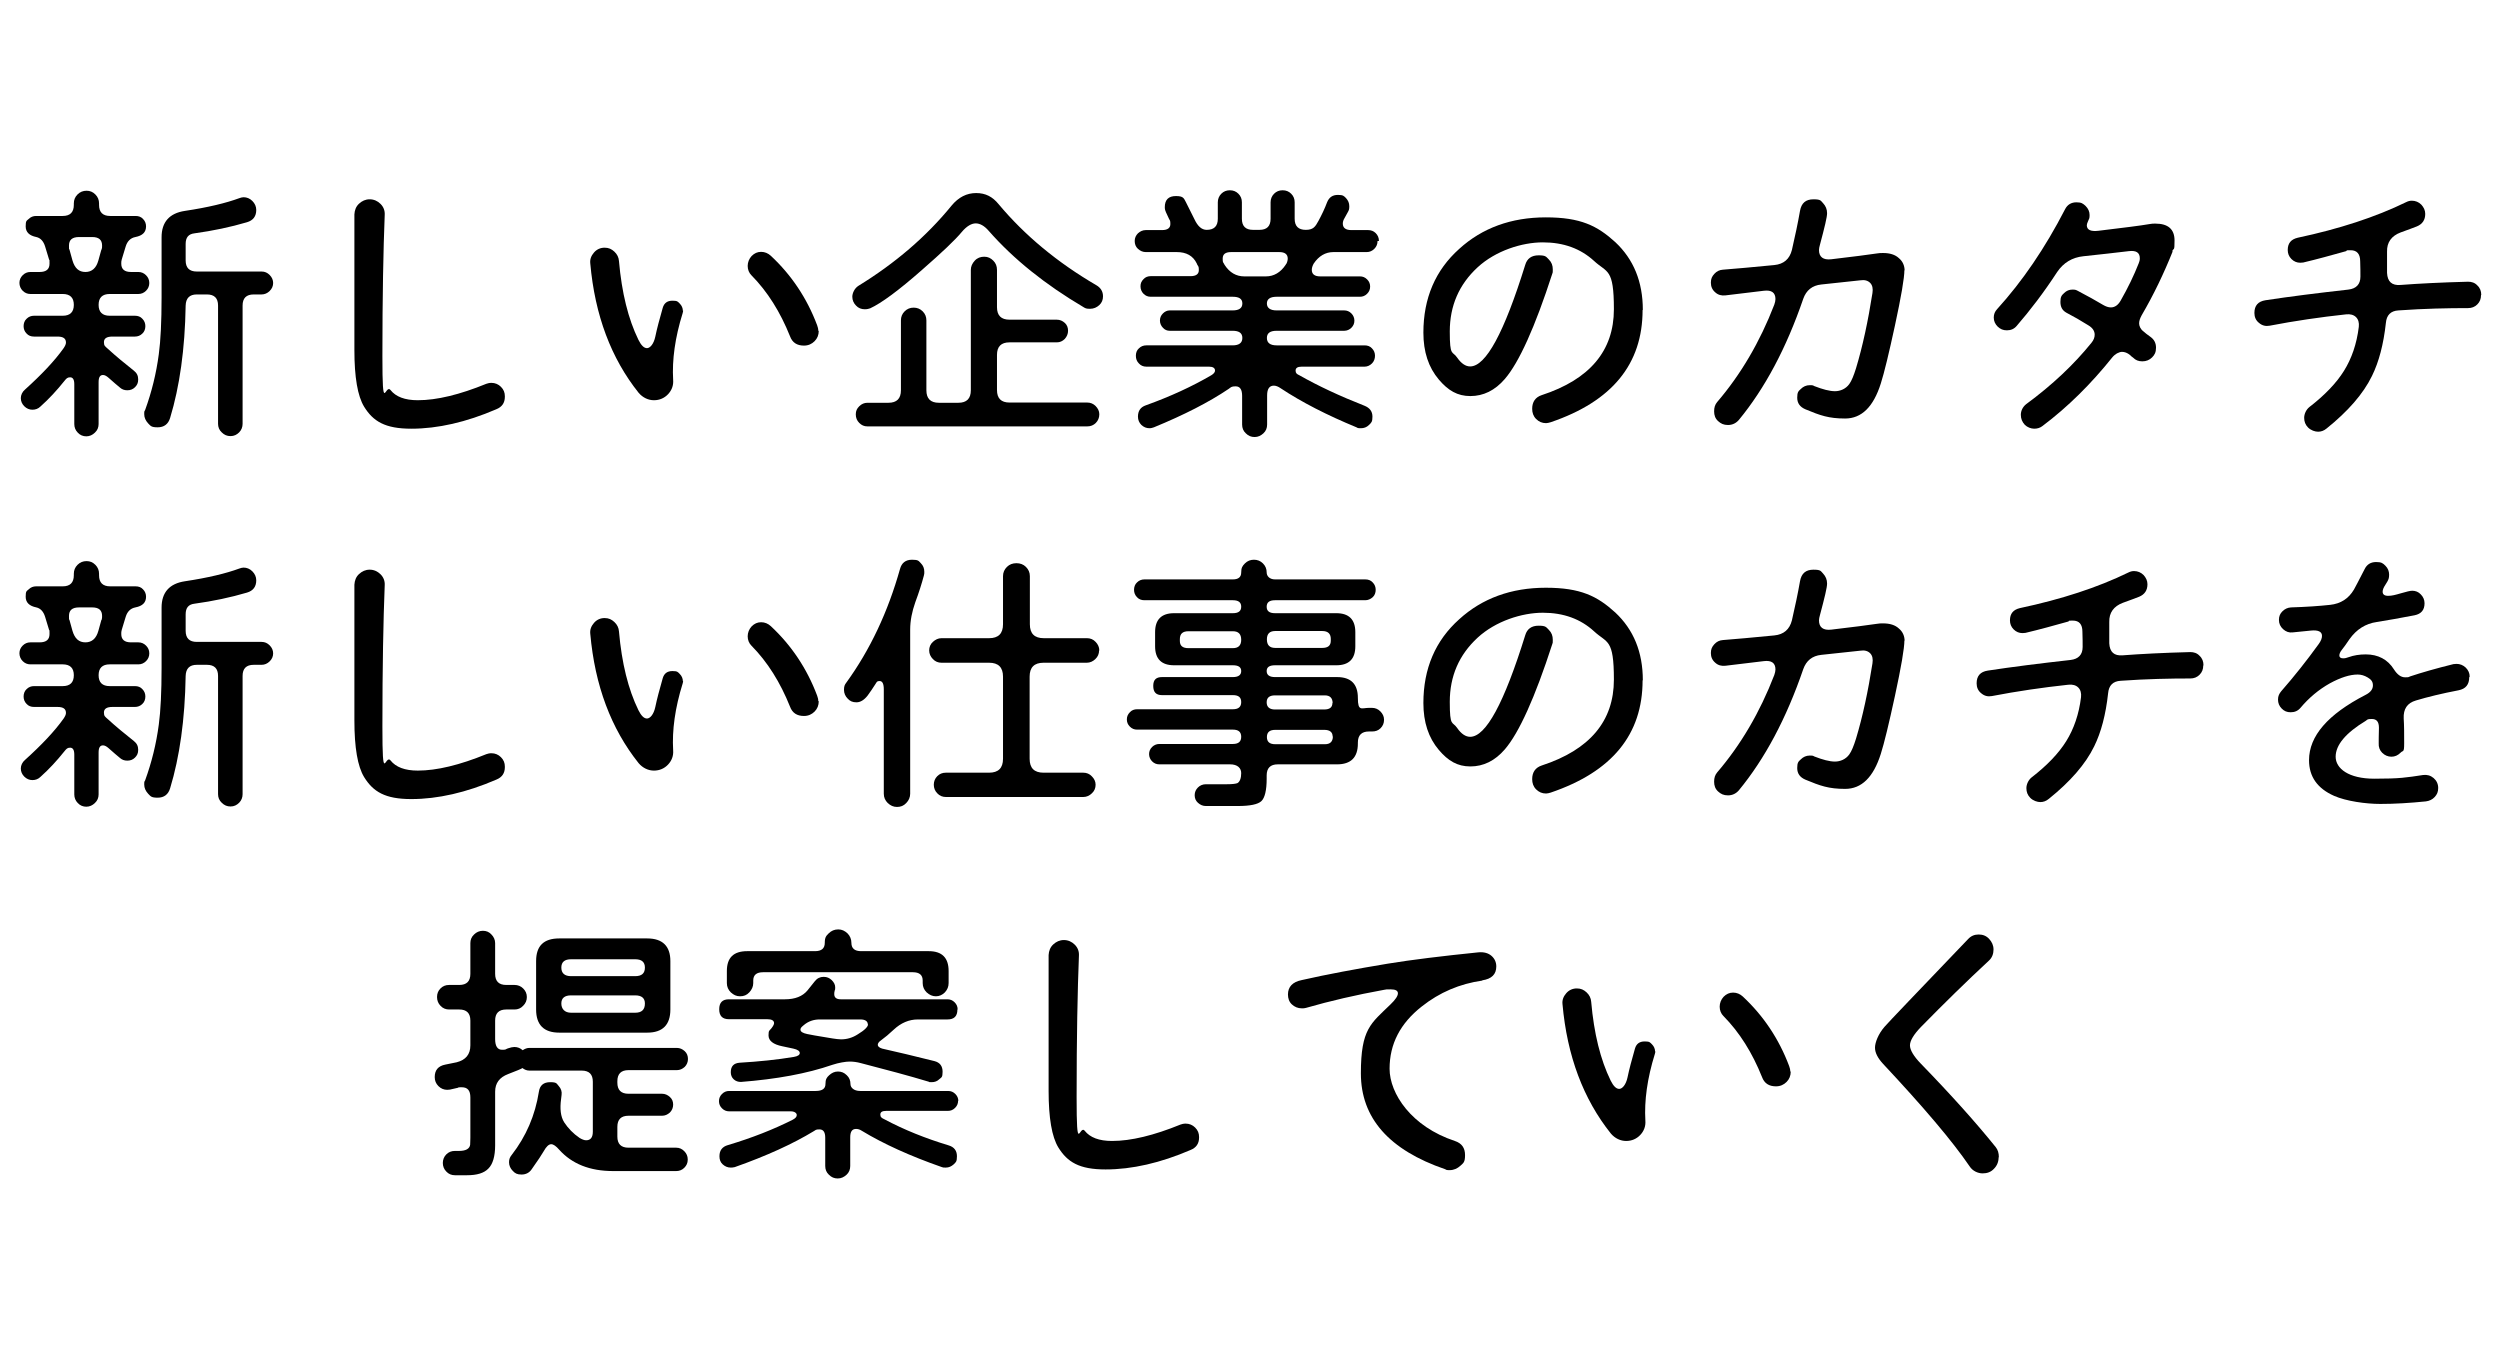 <?xml version="1.0" encoding="UTF-8"?>
<svg id="_レイヤー_1" data-name="レイヤー_1" xmlns="http://www.w3.org/2000/svg" version="1.1" viewBox="0 0 1080 591.4">
  <!-- Generator: Adobe Illustrator 29.5.1, SVG Export Plug-In . SVG Version: 2.1.0 Build 141)  -->
  <path d="M64.5,122.2c0,1.4-.5,2.5-1.4,3.4-.9.9-2,1.4-3.3,1.4h-12.4c-3.2,0-4.8,1.6-4.8,4.7s1.6,4.7,4.8,4.7h10.9c1.3,0,2.4.4,3.2,1.3.9.9,1.3,2,1.3,3.2s-.4,2.4-1.3,3.2c-.9.9-2,1.3-3.2,1.3h-9.7c-2.5,0-3.7.8-3.7,2.4s.5,1.8,1.6,2.8c3.6,3.3,7.4,6.4,11.3,9.5,1.3,1,1.9,2.2,1.9,3.8s-.5,2.5-1.4,3.4c-.9.9-2,1.3-3.3,1.3s-2.3-.4-3.1-1.1c-1.2-1-2.9-2.4-5-4.3-.9-.8-1.7-1.2-2.4-1.2-1.3,0-1.9,1-1.9,3.1v18.1c0,1.4-.5,2.7-1.6,3.7-1,1-2.3,1.6-3.7,1.6s-2.7-.5-3.7-1.6c-1-1-1.5-2.3-1.5-3.7v-17.2c0-2-.6-3-1.8-3s-1.6.5-2.5,1.6c-3.2,4-6.6,7.7-10.3,11-1,1-2.2,1.4-3.5,1.4s-2.5-.5-3.5-1.5c-1-1-1.5-2.2-1.5-3.5s.6-2.7,1.8-3.7c7.2-6.5,12.8-12.4,16.7-17.9.6-.9,1-1.7,1-2.4,0-1.8-1.2-2.6-3.7-2.6h-10.1c-1.3,0-2.4-.4-3.2-1.3-.9-.9-1.3-2-1.3-3.2s.4-2.4,1.3-3.2c.9-.9,2-1.3,3.2-1.3h12.4c3.2,0,4.8-1.6,4.8-4.7s-1.6-4.7-4.8-4.7h-14c-1.3,0-2.4-.5-3.3-1.4-.9-.9-1.4-2.1-1.4-3.4s.5-2.4,1.4-3.3c.9-.9,2-1.4,3.3-1.4h4c2.9,0,4.3-1.2,4.3-3.6s0-1.2-.2-1.8l-1.7-5.6c-.7-2.3-2-3.7-3.8-4.1-3-.6-4.6-2.1-4.6-4.6s.4-2.4,1.3-3.2c.9-.9,2-1.3,3.2-1.3h11.5c3.2,0,4.8-1.6,4.8-4.8v-.6c0-1.5.5-2.8,1.6-3.9s2.4-1.6,3.9-1.6,2.7.5,3.8,1.6,1.6,2.4,1.6,3.9v.6c0,3.2,1.6,4.8,4.8,4.8h11c1.3,0,2.4.4,3.2,1.3.9.9,1.3,2,1.3,3.2,0,2.5-1.5,4-4.6,4.6-2.1.4-3.5,1.8-4.2,4.1l-1.7,5.6c-.2.6-.2,1.2-.2,1.8,0,2.4,1.4,3.6,4.2,3.6h3.2c1.3,0,2.4.5,3.3,1.4.9.9,1.4,2,1.4,3.3ZM43.9,107.8c.2-.6.2-1.1.2-1.7,0-2.5-1.4-3.7-4.3-3.7h-5.6c-3,0-4.4,1.2-4.4,3.7s0,1.1.2,1.7l1.3,4.7c1,3.4,2.8,5,5.6,5s4.7-1.7,5.6-5l1.3-4.7ZM118,122.2c0,1.4-.5,2.5-1.5,3.5-1,1-2.2,1.5-3.5,1.5h-3.4c-3.2,0-4.8,1.6-4.8,4.8v51.1c0,1.4-.5,2.7-1.5,3.7-1,1-2.2,1.6-3.7,1.6s-2.7-.5-3.8-1.6c-1.1-1-1.6-2.3-1.6-3.7v-51.1c0-3.2-1.6-4.8-4.8-4.8h-4.4c-3.1,0-4.7,1.6-4.8,4.8-.3,18.8-2.6,35-6.7,48.5-.8,2.7-2.6,4.1-5.4,4.1s-3-.6-4.1-1.7c-1.1-1.2-1.7-2.5-1.7-4s.1-1.2.4-1.8c2.8-7.7,4.8-15.7,5.9-24.1.8-5.9,1.2-14.1,1.2-24.6v-25.9c0-6.6,3.4-10.4,10.1-11.4,10-1.5,17.8-3.4,23.5-5.5.6-.2,1.2-.4,1.8-.4,1.4,0,2.7.5,3.8,1.6,1.1,1.1,1.7,2.4,1.7,3.9,0,2.7-1.3,4.5-4,5.3-7.1,2.1-14.7,3.7-22.7,4.8-2.6.3-3.8,1.8-3.8,4.6v7.1c0,3.2,1.6,4.8,4.8,4.8h28c1.4,0,2.5.5,3.5,1.5,1,1,1.5,2.2,1.5,3.5Z"/>
  <path d="M218.1,171.4c0,2.6-1.2,4.4-3.7,5.4-13,5.6-25.3,8.4-36.7,8.4s-16.5-3.2-20.4-9.5c-2.8-4.6-4.2-12.7-4.2-24.5v-58.6c.1-1.8.7-3.4,2-4.6s2.8-1.9,4.6-1.9,3.4.7,4.7,2c1.3,1.3,1.9,2.9,1.8,4.7-.6,15-1,35.3-1,61.1s1.2,11.7,3.5,14.6c2.3,2.9,6.2,4.4,11.8,4.4,8.2,0,18.1-2.4,29.6-7.1.6-.2,1.3-.4,2.2-.4,1.6,0,3,.6,4.1,1.7,1.2,1.2,1.7,2.5,1.7,4.1Z"/>
  <path d="M295.1,134c0,.3,0,.8-.2,1.3-3.3,10.6-4.6,20.2-4.1,28.8.2,2.4-.6,4.5-2.2,6.2-1.6,1.7-3.7,2.6-6.1,2.6s-4.8-1.1-6.6-3.2c-11.9-14.9-18.9-33.5-20.9-55.9-.2-1.8.4-3.3,1.6-4.7,1.2-1.4,2.8-2.1,4.6-2.1s3,.6,4.2,1.7c1.2,1.1,1.9,2.5,2,4.1,1.2,13.7,4,25,8.4,34,1.2,2.4,2.4,3.6,3.7,3.6s2.9-1.7,3.6-5c.7-3.4,1.8-7.5,3.2-12.4.6-2.1,2-3.1,4.2-3.1s2.3.4,3.2,1.3c.8.8,1.3,1.9,1.3,3.1ZM353.7,142.9c0,1.8-.6,3.3-1.8,4.5-1.2,1.2-2.7,1.9-4.6,1.9-3,0-5-1.3-6-4-4.2-10.5-9.7-19.3-16.7-26.4-1-1-1.6-2.4-1.6-4s.6-3.1,1.7-4.3c1.2-1.2,2.5-1.8,4.1-1.8s3,.6,4.2,1.7c8.9,8.3,15.6,18.3,20,30,.3.8.5,1.6.5,2.4Z"/>
  <path d="M476.5,128c0,1.5-.5,2.8-1.6,3.8-1.1,1-2.4,1.6-4,1.6s-2-.2-2.8-.7c-16.6-9.8-30.3-20.8-41-33-1.9-2.2-3.8-3.2-5.6-3.2s-3.9,1.2-6,3.7c-2.8,3.4-8.5,8.8-17.2,16.4-10.1,8.9-17.6,14.4-22.4,16.6-.6.2-1.3.4-2.3.4-1.5,0-2.8-.5-3.8-1.6-1-1-1.6-2.3-1.6-3.8s.9-3.6,2.6-4.7c15.8-9.7,29.3-21.2,40.3-34.7,3-3.6,6.5-5.4,10.6-5.4s7.1,1.6,9.7,4.8c11.3,13.5,25.4,25.2,42.2,35,1.9,1.1,2.9,2.7,2.9,4.8ZM474.9,179c0,1.4-.5,2.7-1.5,3.7-1,1-2.2,1.5-3.7,1.5h-95c-1.4,0-2.5-.5-3.5-1.5-1-1-1.5-2.2-1.5-3.7s.5-2.5,1.5-3.5c1-1,2.2-1.5,3.5-1.5h9.1c3.6,0,5.4-1.8,5.4-5.4v-30.2c0-1.5.5-2.8,1.6-3.9,1.1-1.1,2.4-1.6,3.9-1.6s2.8.5,3.9,1.6c1.1,1.1,1.6,2.4,1.6,3.9v30.2c0,3.6,1.8,5.4,5.4,5.4h8.4c3.6,0,5.4-1.8,5.4-5.4v-52c0-1.5.6-2.8,1.7-4s2.5-1.7,4.1-1.7,2.8.6,3.9,1.7c1.1,1.1,1.6,2.4,1.6,4v16.1c0,3.6,1.8,5.4,5.4,5.4h20.4c1.4,0,2.5.5,3.5,1.4,1,.9,1.4,2.1,1.4,3.4s-.5,2.5-1.4,3.5c-1,1-2.1,1.5-3.5,1.5h-20.4c-3.6,0-5.4,1.8-5.4,5.4v15.2c0,3.6,1.8,5.4,5.4,5.4h33.6c1.4,0,2.6.5,3.6,1.5,1,1,1.6,2.2,1.6,3.5Z"/>
  <path d="M595.1,104.1c0,1.4-.5,2.5-1.4,3.4-.9.9-2,1.4-3.3,1.4h-14.4c-3.4,0-6.3,1.7-8.5,5l-.2.4c-.4.8-.6,1.6-.6,2.3,0,1.8,1.2,2.8,3.6,2.8h17.2c1.2,0,2.2.4,3.1,1.3.9.9,1.3,1.9,1.3,3.1s-.4,2.2-1.3,3.1c-.9.9-1.9,1.3-3.1,1.3h-36c-2.8,0-4.2,1-4.2,2.9s1.4,3,4.2,3h29.2c1.2,0,2.2.4,3.1,1.3.8.8,1.3,1.9,1.3,3.1s-.4,2.2-1.3,3.1c-.8.8-1.9,1.3-3.1,1.3h-29.2c-2.8,0-4.2,1-4.2,3.1s1.4,3.2,4.2,3.2h38c1.3,0,2.4.4,3.2,1.3.9.9,1.3,2,1.3,3.2s-.4,2.4-1.3,3.3c-.9.9-2,1.4-3.2,1.4h-27.2c-1.8,0-2.6.6-2.6,1.7s.5,1.5,1.6,2c8.1,4.6,17.5,9,28.2,13.2,2.2.9,3.4,2.4,3.4,4.7s-.5,2.6-1.5,3.6c-1,1-2.2,1.4-3.5,1.4s-1.4-.1-1.9-.4c-12.6-5.2-23.6-10.8-32.8-16.9-1-.7-2-1.1-2.9-1.1-1.9,0-2.9,1.4-2.9,4.2v12.6c0,1.5-.5,2.8-1.6,3.8-1.1,1-2.3,1.6-3.8,1.6s-2.7-.5-3.8-1.6c-1.1-1-1.6-2.3-1.6-3.8v-12.4c0-2.7-.9-4.1-2.8-4.1s-2,.4-3,1.1c-8.6,5.8-19.4,11.3-32.3,16.6-.6.2-1.2.4-1.9.4-1.4,0-2.5-.5-3.5-1.4-1-1-1.5-2.2-1.5-3.6,0-2.5,1.1-4.1,3.4-4.9,10.6-3.8,20.1-8.2,28.3-13,1-.6,1.6-1.3,1.6-2,0-1.1-.9-1.7-2.6-1.7h-27.1c-1.3,0-2.4-.5-3.2-1.4-.9-.9-1.3-2-1.3-3.3s.4-2.4,1.3-3.2c.9-.9,2-1.3,3.2-1.3h37.3c2.8,0,4.2-1.1,4.2-3.2s-1.4-3.1-4.2-3.1h-27.2c-1.1,0-2.1-.4-2.9-1.3-.8-.8-1.3-1.9-1.3-3.1s.4-2.2,1.3-3.1c.8-.8,1.8-1.3,2.9-1.3h27.2c2.8,0,4.2-1,4.2-3s-1.4-2.9-4.2-2.9h-35.4c-1.2,0-2.2-.4-3.1-1.3-.8-.8-1.3-1.9-1.3-3.2s.4-2.2,1.3-3.1c.8-.9,1.9-1.3,3.1-1.3h17.2c2.4,0,3.6-.9,3.6-2.6s-.2-1.5-.7-2.4l-.2-.5c-1.6-3.3-4.5-4.9-8.6-4.9h-13.4c-1.3,0-2.4-.5-3.4-1.4-1-.9-1.4-2.1-1.4-3.4s.5-2.4,1.4-3.3c1-.9,2.1-1.4,3.4-1.4h7c2.4,0,3.6-.9,3.6-2.6s-.2-1.5-.6-2.3l-1.3-2.8c-.3-.6-.5-1.3-.5-2.2,0-3.2,1.6-4.8,4.8-4.8s3.4.9,4.3,2.6c.9,1.8,2.1,4.2,3.7,7.4,1.4,3,3.1,4.6,5.3,4.6,3.2,0,4.8-1.6,4.8-4.8v-7.1c0-1.4.5-2.7,1.5-3.7,1-1,2.2-1.5,3.7-1.5s2.7.5,3.7,1.5c1,1,1.5,2.2,1.5,3.7v7.1c0,3.2,1.6,4.8,4.8,4.8h2.8c3.2,0,4.8-1.6,4.8-4.8v-7.1c0-1.4.5-2.7,1.5-3.7,1-1,2.2-1.5,3.7-1.5s2.7.5,3.7,1.5c1,1,1.5,2.2,1.5,3.7v7.1c0,3.2,1.6,4.8,4.8,4.8s4.1-1.3,5.5-3.9c1.4-2.6,2.7-5.3,3.7-8,.9-2.2,2.4-3.2,4.7-3.2s2.6.5,3.5,1.4c.9,1,1.4,2.1,1.4,3.5s-.2,1.7-.5,2.3l-1.6,2.9c-.5.8-.7,1.6-.7,2.3,0,1.8,1.2,2.8,3.7,2.8h7.2c1.3,0,2.4.4,3.3,1.3.9.9,1.4,2,1.4,3.4ZM555.7,114c.4-.8.6-1.6.6-2.3,0-1.8-1.2-2.8-3.6-2.8h-20.9c-2.4,0-3.6.9-3.6,2.8s.2,1.5.6,2.3l.2.4c2.2,3.4,5.1,5,8.5,5h9.4c3.4,0,6.3-1.7,8.5-5l.2-.4Z"/>
  <path d="M709.6,133.9c0,23.4-13.2,39.5-39.7,48.5-.7.2-1.4.4-2,.4-1.7,0-3.1-.6-4.3-1.8-1.2-1.2-1.7-2.7-1.7-4.4,0-3,1.4-5,4.1-5.9,20.8-6.8,31.2-19.2,31.2-37.1s-2.9-15.6-8.6-20.9c-5.8-5.3-13.1-8-22.1-8s-20.4,3.6-28.2,10.8c-8,7.4-12,16.6-12,27.7s1.1,8.2,3.2,11.3c1.8,2.6,3.7,3.8,5.6,3.8,6.8,0,14.7-14.6,23.8-43.9.8-2.7,2.7-4.1,5.8-4.1s3.2.6,4.4,1.8c1.2,1.2,1.7,2.6,1.7,4.3s0,1-.2,1.8c-7.5,23.2-14.4,38.4-20.5,45.5-4.3,5-9.3,7.4-14.9,7.4s-9.6-2.4-13.6-7.1c-4.5-5.3-6.7-12-6.7-20.3,0-14.9,5.2-27,15.5-36.2,9.9-9,22.4-13.6,37.4-13.6s22.2,3.6,30,10.7c7.9,7.4,11.9,17.1,11.9,29.3Z"/>
  <path d="M822.7,116.6c0,3.5-1.4,11.6-4.1,24.1-2.6,12-4.6,20.3-6.1,25-3.2,10.1-8.3,15.1-15.4,15.1s-10.7-1.3-17.2-4c-2.3-1-3.5-2.6-3.5-5s.5-2.8,1.6-3.8c1-1,2.3-1.6,3.8-1.6s1.4.1,2,.4c3.6,1.4,6.6,2.2,8.9,2.2s4.7-1,6.2-3.1c1-1.4,1.9-3.6,2.9-6.8,2.9-9.6,5.2-20.4,7.1-32.5.3-1.9,0-3.4-1-4.4-1-1-2.4-1.4-4.3-1.1l-16.8,1.8c-3.9.4-6.5,2.5-7.8,6.2-7.3,21.3-16.6,38.7-27.8,52.3-1.2,1.4-2.8,2.2-4.7,2.2s-3.1-.6-4.3-1.7c-1.2-1.1-1.7-2.5-1.7-4.2s.4-2.9,1.3-4c10.2-11.9,18.5-26,24.7-42.1.3-.9.5-1.7.5-2.4,0-2.8-1.7-4-5-3.6l-16.6,2c-1.7.2-3.2-.2-4.4-1.3-1.3-1.1-1.9-2.5-1.9-4.2s.5-2.7,1.5-3.8c1-1.1,2.2-1.7,3.7-1.8,5.4-.4,12.8-1.1,22.2-2,4.1-.4,6.6-2.6,7.6-6.5,1.4-6.1,2.6-11.7,3.5-16.9.6-3.4,2.5-5,5.8-5s3.1.6,4.2,1.7c1.1,1.2,1.7,2.6,1.7,4.3s-1,5.8-3.1,13.7c-.2.8-.4,1.5-.4,2.2,0,3,1.8,4.4,5.3,4,9.6-1.1,16.1-2,19.6-2.5,1-.2,1.9-.2,2.8-.2,2.9,0,5.2.7,6.8,2.2,1.7,1.4,2.5,3.3,2.5,5.5Z"/>
  <path d="M938.6,108.6c-3.8,9.5-8.2,18.7-13.4,27.6-.7,1.3-1.1,2.4-1.1,3.5s.6,2.5,1.8,3.4c.6.6,1.7,1.4,3.2,2.5,1.5,1.1,2.3,2.6,2.3,4.6s-.6,3.1-1.7,4.2c-1.1,1.1-2.5,1.7-4.2,1.7s-2.9-.5-4-1.6c-.5-.3-.9-.7-1.3-1.1-1.2-1-2.4-1.4-3.5-1.4s-2.9.8-4.2,2.4c-9.2,11.5-19.2,21.4-30.1,29.6-1,.8-2.2,1.2-3.6,1.2s-3-.6-4.1-1.7c-1.1-1.2-1.7-2.6-1.7-4.3s.8-3.4,2.3-4.6c11.3-8.3,20.7-17.2,28.2-26.5,1-1.2,1.4-2.4,1.4-3.5,0-1.6-.9-3-2.8-4.1-3.2-2-6.3-3.8-9.4-5.4-1.8-1-2.6-2.5-2.6-4.7s.5-2.8,1.6-3.8c1-1,2.2-1.5,3.6-1.5s1.6.2,2.4.6c4.2,2.2,7.8,4.2,10.8,6,1.2.7,2.3,1.1,3.4,1.1,1.7,0,3.1-1,4.2-2.9,3.2-5.6,5.8-11,7.8-16.1.3-.7.5-1.4.5-2.2,0-2.5-1.6-3.5-4.8-3.1-5.7.7-12.2,1.4-19.6,2.2-4.8.5-8.6,2.8-11.3,6.8-5.8,8.9-11.7,16.6-17.5,23.3-1.1,1.3-2.5,1.9-4.2,1.9s-2.8-.5-4-1.6c-1.1-1.1-1.7-2.4-1.7-3.9s.5-2.6,1.4-3.6c11-12.1,20.8-26.5,29.4-43.2,1-2,2.7-3,4.9-3s2.8.5,4,1.6c1.1,1.1,1.7,2.4,1.7,3.9s-.2,1.6-.6,2.5c-.4.9-.6,1.5-.6,1.9,0,2,1.7,2.8,5,2.4,10.7-1.3,18.1-2.2,22.1-2.9.9-.2,1.7-.2,2.5-.2,5.5,0,8.3,2.4,8.3,7.3s-.3,3-1,4.6Z"/>
  <path d="M1071.8,127.5c0,1.6-.5,2.9-1.6,4s-2.4,1.6-4,1.6c-8.7,0-18.8.2-30.1,1-3.3.2-5.1,2-5.4,5.4-1,9.2-3,16.8-6,22.9-3.8,7.8-10.4,15.3-19.6,22.7-1.2,1-2.4,1.4-3.7,1.4s-3.1-.6-4.3-1.8c-1.2-1.2-1.7-2.6-1.7-4.2s.8-3.5,2.3-4.7c6.6-5.1,11.6-10.3,14.9-15.6,3.3-5.3,5.5-11.6,6.4-19,.2-1.8-.2-3.2-1.2-4.2-1-1-2.5-1.4-4.3-1.2-11.1,1.2-22.1,2.8-33,4.9-1.7.3-3.2,0-4.6-1.2-1.4-1.1-2-2.6-2-4.3,0-3.2,1.6-5,4.8-5.5,10.5-1.6,22.4-3.1,35.8-4.6,3.4-.4,5.2-2.3,5.2-5.6s0-2.5-.1-6.6c0-3.2-1.4-4.8-4.1-4.8s-1.3.1-2,.4c-6.4,1.8-12.6,3.5-18.5,4.9-.3,0-.8.1-1.3.1-1.4,0-2.7-.5-3.8-1.6-1.1-1.1-1.6-2.4-1.6-3.9,0-2.9,1.4-4.6,4.3-5.3,17.9-3.8,33.6-8.9,46.9-15.4.8-.4,1.6-.6,2.4-.6,1.6,0,3,.6,4.1,1.7,1.1,1.2,1.7,2.5,1.7,4,0,2.6-1.2,4.4-3.6,5.4-1.4.6-3.8,1.4-7,2.6-4,1.5-6,4.3-5.9,8.3v9.2c.2,3.8,2.1,5.5,5.8,5.2,7.9-.6,17.6-1.1,29.2-1.4,1.5,0,2.9.4,4,1.6,1.2,1.1,1.7,2.5,1.7,4.1Z"/>
  <path d="M64.5,282.2c0,1.4-.5,2.5-1.4,3.4-.9.9-2,1.4-3.3,1.4h-12.4c-3.2,0-4.8,1.6-4.8,4.7s1.6,4.7,4.8,4.7h10.9c1.3,0,2.4.4,3.2,1.3.9.9,1.3,2,1.3,3.2s-.4,2.4-1.3,3.2c-.9.9-2,1.3-3.2,1.3h-9.7c-2.5,0-3.7.8-3.7,2.4s.5,1.8,1.6,2.8c3.6,3.3,7.4,6.4,11.3,9.5,1.3,1,1.9,2.2,1.9,3.8s-.5,2.5-1.4,3.4c-.9.9-2,1.3-3.3,1.3s-2.3-.4-3.1-1.1c-1.2-1-2.9-2.4-5-4.3-.9-.8-1.7-1.2-2.4-1.2-1.3,0-1.9,1-1.9,3.1v18.1c0,1.4-.5,2.7-1.6,3.7-1,1-2.3,1.6-3.7,1.6s-2.7-.5-3.7-1.6c-1-1-1.5-2.3-1.5-3.7v-17.2c0-2-.6-3-1.8-3s-1.6.5-2.5,1.6c-3.2,4-6.6,7.7-10.3,11-1,1-2.2,1.4-3.5,1.4s-2.5-.5-3.5-1.5c-1-1-1.5-2.2-1.5-3.5s.6-2.7,1.8-3.7c7.2-6.5,12.8-12.4,16.7-17.9.6-.9,1-1.7,1-2.4,0-1.8-1.2-2.6-3.7-2.6h-10.1c-1.3,0-2.4-.4-3.2-1.3-.9-.9-1.3-2-1.3-3.2s.4-2.4,1.3-3.2c.9-.9,2-1.3,3.2-1.3h12.4c3.2,0,4.8-1.6,4.8-4.7s-1.6-4.7-4.8-4.7h-14c-1.3,0-2.4-.5-3.3-1.4-.9-.9-1.4-2.1-1.4-3.4s.5-2.4,1.4-3.3,2-1.4,3.3-1.4h4c2.9,0,4.3-1.2,4.3-3.6s0-1.2-.2-1.8l-1.7-5.6c-.7-2.3-2-3.7-3.8-4.1-3-.6-4.6-2.1-4.6-4.6s.4-2.4,1.3-3.2c.9-.9,2-1.3,3.2-1.3h11.5c3.2,0,4.8-1.6,4.8-4.8v-.6c0-1.5.5-2.8,1.6-3.9s2.4-1.6,3.9-1.6,2.7.5,3.8,1.6,1.6,2.4,1.6,3.9v.6c0,3.2,1.6,4.8,4.8,4.8h11c1.3,0,2.4.4,3.2,1.3.9.9,1.3,2,1.3,3.2,0,2.5-1.5,4-4.6,4.6-2.1.4-3.5,1.8-4.2,4.1l-1.7,5.6c-.2.6-.2,1.2-.2,1.8,0,2.4,1.4,3.6,4.2,3.6h3.2c1.3,0,2.4.5,3.3,1.4.9.9,1.4,2,1.4,3.3ZM43.9,267.8c.2-.6.2-1.1.2-1.7,0-2.5-1.4-3.7-4.3-3.7h-5.6c-3,0-4.4,1.2-4.4,3.7s0,1.1.2,1.7l1.3,4.7c1,3.4,2.8,5,5.6,5s4.7-1.7,5.6-5l1.3-4.7ZM118,282.2c0,1.4-.5,2.5-1.5,3.5s-2.2,1.5-3.5,1.5h-3.4c-3.2,0-4.8,1.6-4.8,4.8v51.1c0,1.4-.5,2.7-1.5,3.7-1,1-2.2,1.6-3.7,1.6s-2.7-.5-3.8-1.6c-1.1-1-1.6-2.3-1.6-3.7v-51.1c0-3.2-1.6-4.8-4.8-4.8h-4.4c-3.1,0-4.7,1.6-4.8,4.8-.3,18.8-2.6,35-6.7,48.5-.8,2.7-2.6,4.1-5.4,4.1s-3-.6-4.1-1.7c-1.1-1.2-1.7-2.5-1.7-4s.1-1.2.4-1.8c2.8-7.7,4.8-15.7,5.9-24.1.8-5.9,1.2-14.1,1.2-24.6v-25.9c0-6.6,3.4-10.4,10.1-11.4,10-1.5,17.8-3.4,23.5-5.5.6-.2,1.2-.4,1.8-.4,1.4,0,2.7.5,3.8,1.6,1.1,1.1,1.7,2.4,1.7,3.9,0,2.7-1.3,4.5-4,5.3-7.1,2.1-14.7,3.7-22.7,4.8-2.6.3-3.8,1.8-3.8,4.6v7.1c0,3.2,1.6,4.8,4.8,4.8h28c1.4,0,2.5.5,3.5,1.5,1,1,1.5,2.2,1.5,3.5Z"/>
  <path d="M218.1,331.4c0,2.6-1.2,4.4-3.7,5.4-13,5.6-25.3,8.4-36.7,8.4s-16.5-3.2-20.4-9.5c-2.8-4.6-4.2-12.7-4.2-24.5v-58.6c.1-1.8.7-3.4,2-4.6s2.8-1.9,4.6-1.9,3.4.7,4.7,2c1.3,1.3,1.9,2.9,1.8,4.7-.6,15-1,35.3-1,61.1s1.2,11.7,3.5,14.6c2.3,2.9,6.2,4.4,11.8,4.4,8.2,0,18.1-2.4,29.6-7.1.6-.2,1.3-.4,2.2-.4,1.6,0,3,.6,4.1,1.7,1.2,1.2,1.7,2.5,1.7,4.1Z"/>
  <path d="M295.1,294c0,.3,0,.8-.2,1.3-3.3,10.6-4.6,20.2-4.1,28.8.2,2.4-.6,4.5-2.2,6.2-1.6,1.7-3.7,2.6-6.1,2.6s-4.8-1.1-6.6-3.2c-11.9-14.9-18.9-33.5-20.9-55.9-.2-1.8.4-3.3,1.6-4.7,1.2-1.4,2.8-2.1,4.6-2.1s3,.6,4.2,1.7c1.2,1.1,1.9,2.5,2,4.1,1.2,13.7,4,25,8.4,34,1.2,2.4,2.4,3.6,3.7,3.6s2.9-1.7,3.6-5c.7-3.4,1.8-7.5,3.2-12.4.6-2.1,2-3.1,4.2-3.1s2.3.4,3.2,1.3c.8.8,1.3,1.9,1.3,3.1ZM353.7,302.9c0,1.8-.6,3.3-1.8,4.5-1.2,1.2-2.7,1.9-4.6,1.9-3,0-5-1.3-6-4-4.2-10.5-9.7-19.3-16.7-26.4-1-1-1.6-2.4-1.6-4s.6-3.1,1.7-4.3c1.2-1.2,2.5-1.8,4.1-1.8s3,.6,4.2,1.7c8.9,8.3,15.6,18.3,20,30,.3.8.5,1.6.5,2.4Z"/>
  <path d="M399.3,247.1c0,.5,0,1-.2,1.6-.9,3.4-2.1,7.2-3.7,11.5-1.4,4-2.2,7.9-2.2,11.8v70.9c0,1.5-.6,2.9-1.7,4-1.1,1.2-2.4,1.7-4,1.7s-2.8-.6-4-1.7c-1.1-1.1-1.7-2.4-1.7-4v-45.1c0-2.4-.6-3.6-1.8-3.6s-1.2.4-1.8,1.3c-1.1,1.7-2.2,3.4-3.4,5-1.5,1.9-3.1,2.9-4.8,2.9s-2.8-.5-3.8-1.6c-1-1-1.6-2.3-1.6-3.8s.3-2.2,1-3.1c10.3-14.2,18-30.6,23.2-49.1.7-2.6,2.4-4,5.2-4s2.8.5,3.8,1.5c1,1,1.5,2.2,1.5,3.7ZM474.8,281c0,1.4-.5,2.7-1.6,3.7-1,1-2.3,1.6-3.7,1.6h-18.7c-4,0-6,2-6,6v35.5c0,4,2,6,6,6h17.2c1.4,0,2.7.5,3.7,1.6,1,1,1.6,2.2,1.6,3.6s-.5,2.7-1.6,3.7c-1,1-2.3,1.6-3.7,1.6h-59.4c-1.4,0-2.7-.5-3.7-1.6-1-1-1.5-2.3-1.5-3.7s.5-2.7,1.5-3.7,2.2-1.5,3.7-1.5h18.7c4,0,6-2,6-6v-35.5c0-4-2-6-6-6h-20.6c-1.4,0-2.7-.5-3.7-1.6-1-1-1.6-2.3-1.6-3.7s.5-2.7,1.6-3.7,2.3-1.6,3.7-1.6h20.6c4,0,6-2,6-6v-20.8c0-1.6.6-2.9,1.7-4,1.1-1.1,2.5-1.6,4.1-1.6s3,.5,4.1,1.6c1.1,1.1,1.7,2.4,1.7,4v20.8c0,4,2,6,6,6h18.7c1.4,0,2.7.5,3.7,1.6,1,1,1.6,2.3,1.6,3.7Z"/>
  <path d="M597.9,311c0,1.4-.5,2.6-1.5,3.6-1,1-2.2,1.4-3.7,1.4h-1.3c-3.2,0-4.8,1.6-4.8,4.8v.4c0,6-3,9-9,9h-25.6c-3.2,0-4.8,1.6-4.8,4.8v1.4c0,5-.8,8.3-2.3,9.7-1.5,1.4-4.9,2.1-10.2,2.1h-13.8c-1.3,0-2.4-.5-3.4-1.4-1-.9-1.4-2-1.4-3.3s.5-2.4,1.4-3.3,2.1-1.4,3.4-1.4h9c2.5,0,4-.2,4.7-.5,1-.6,1.6-2.1,1.6-4.3s-1.6-3.8-4.8-3.8h-30.6c-1.2,0-2.2-.4-3.1-1.3-.8-.8-1.3-1.9-1.3-3.1s.4-2.2,1.3-3.1c.8-.8,1.9-1.3,3.1-1.3h31.8c2.4,0,3.6-1,3.6-3.1s-1.2-3.1-3.6-3.1h-41.4c-1.2,0-2.2-.4-3.1-1.3s-1.3-1.9-1.3-3.1.4-2.2,1.3-3.1c.8-.9,1.9-1.3,3.1-1.3h41.4c2.4,0,3.6-1,3.6-3.1s-1.2-3-3.6-3h-30.6c-2.6,0-3.8-1.3-3.8-4s1.3-3.8,3.8-3.8h30.6c2.4,0,3.6-.9,3.6-2.6s-1.2-2.5-3.6-2.5h-25.4c-5.4,0-8.2-2.7-8.2-8.2v-6.1c0-5.4,2.7-8.2,8.2-8.2h25.4c2.4,0,3.6-.9,3.6-2.8s-1.2-2.8-3.6-2.8h-38.2c-1.3,0-2.4-.4-3.2-1.3-.9-.9-1.3-2-1.3-3.2s.4-2.4,1.3-3.2c.9-.9,2-1.3,3.2-1.3h38.2c2.4,0,3.6-1,3.6-3s.5-2.8,1.6-3.9c1.1-1.1,2.4-1.6,3.9-1.6s2.8.5,3.9,1.6,1.6,2.4,1.6,3.9,1.2,3,3.6,3h39c1.3,0,2.4.4,3.2,1.3.9.9,1.3,2,1.3,3.2s-.4,2.4-1.3,3.2-2,1.3-3.2,1.3h-39c-2.4,0-3.6.9-3.6,2.8s1.2,2.8,3.6,2.8h26.5c5.4,0,8.2,2.7,8.2,8.2v6.1c0,5.4-2.7,8.2-8.2,8.2h-26.5c-2.4,0-3.6.8-3.6,2.5s1.2,2.6,3.6,2.6h26.8c6,0,9,3,9,9s1.6,4.3,4.8,4.3h1.3c1.4,0,2.6.5,3.6,1.5,1,1,1.6,2.2,1.6,3.5ZM536.2,276.4h0c0-2.5-1.2-3.7-3.6-3.7h-19.2c-2.5,0-3.7,1.1-3.7,3.4v.8c0,2.1,1.2,3.1,3.7,3.1h19.2c2.4,0,3.6-1.2,3.6-3.6ZM574.9,276.8v-.8c0-2.2-1.2-3.4-3.7-3.4h-20.3c-2.4,0-3.6,1.2-3.6,3.6h0c0,2.5,1.2,3.7,3.6,3.7h20.3c2.5,0,3.7-1,3.7-3.1ZM575.7,303.8c0-2.2-1.1-3.4-3.4-3.4h-21.5c-2.4,0-3.6,1-3.6,3s1.2,3.1,3.6,3.1h21.2c2.4,0,3.6-.9,3.6-2.8ZM575.7,318.2c0-1.9-1.2-2.9-3.6-2.9h-21.2c-2.4,0-3.6,1-3.6,3.1s1.2,3.1,3.6,3.1h21.5c2.2,0,3.4-1.1,3.4-3.4Z"/>
  <path d="M709.6,293.9c0,23.4-13.2,39.5-39.7,48.5-.7.2-1.4.4-2,.4-1.7,0-3.1-.6-4.3-1.8-1.2-1.2-1.7-2.7-1.7-4.4,0-3,1.4-5,4.1-5.9,20.8-6.8,31.2-19.2,31.2-37.1s-2.9-15.6-8.6-20.9c-5.8-5.3-13.1-8-22.1-8s-20.4,3.6-28.2,10.8c-8,7.4-12,16.6-12,27.7s1.1,8.2,3.2,11.3c1.8,2.6,3.7,3.8,5.6,3.8,6.8,0,14.7-14.6,23.8-43.9.8-2.7,2.7-4.1,5.8-4.1s3.2.6,4.4,1.8c1.2,1.2,1.7,2.6,1.7,4.3s0,1-.2,1.8c-7.5,23.2-14.4,38.4-20.5,45.5-4.3,5-9.3,7.4-14.9,7.4s-9.6-2.4-13.6-7.1c-4.5-5.3-6.7-12-6.7-20.3,0-14.9,5.2-27,15.5-36.2,9.9-9,22.4-13.6,37.4-13.6s22.2,3.6,30,10.7c7.9,7.4,11.9,17.1,11.9,29.3Z"/>
  <path d="M822.7,276.6c0,3.5-1.4,11.6-4.1,24.1-2.6,12-4.6,20.3-6.1,25-3.2,10.1-8.3,15.1-15.4,15.1s-10.7-1.3-17.2-4c-2.3-1-3.5-2.6-3.5-5s.5-2.8,1.6-3.8c1-1,2.3-1.6,3.8-1.6s1.4.1,2,.4c3.6,1.4,6.6,2.2,8.9,2.2s4.7-1,6.2-3.1c1-1.4,1.9-3.6,2.9-6.8,2.9-9.6,5.2-20.4,7.1-32.5.3-1.9,0-3.4-1-4.4-1-1-2.4-1.4-4.3-1.1l-16.8,1.8c-3.9.4-6.5,2.5-7.8,6.2-7.3,21.3-16.6,38.7-27.8,52.3-1.2,1.4-2.8,2.2-4.7,2.2s-3.1-.6-4.3-1.7c-1.2-1.1-1.7-2.5-1.7-4.2s.4-2.9,1.3-4c10.2-11.9,18.5-26,24.7-42.1.3-.9.5-1.7.5-2.4,0-2.8-1.7-4-5-3.6l-16.6,2c-1.7.2-3.2-.2-4.4-1.3-1.3-1.1-1.9-2.5-1.9-4.2s.5-2.7,1.5-3.8c1-1.1,2.2-1.7,3.7-1.8,5.4-.4,12.8-1.1,22.2-2,4.1-.4,6.6-2.6,7.6-6.5,1.4-6.1,2.6-11.7,3.5-16.9.6-3.4,2.5-5,5.8-5s3.1.6,4.2,1.7c1.1,1.2,1.7,2.6,1.7,4.3s-1,5.8-3.1,13.7c-.2.8-.4,1.5-.4,2.2,0,3,1.8,4.4,5.3,4,9.6-1.1,16.1-2,19.6-2.5,1-.2,1.9-.2,2.8-.2,2.9,0,5.2.7,6.8,2.2,1.7,1.4,2.5,3.3,2.5,5.5Z"/>
  <path d="M951.8,287.5c0,1.6-.5,2.9-1.6,4s-2.4,1.6-4,1.6c-8.7,0-18.8.2-30.1,1-3.3.2-5.1,2-5.4,5.4-1,9.2-3,16.8-6,22.9-3.8,7.8-10.4,15.3-19.6,22.7-1.2,1-2.4,1.4-3.7,1.4s-3.1-.6-4.3-1.8c-1.2-1.2-1.7-2.6-1.7-4.2s.8-3.5,2.3-4.7c6.6-5.1,11.6-10.3,14.9-15.6,3.3-5.3,5.5-11.6,6.4-19,.2-1.8-.2-3.2-1.2-4.2-1-1-2.5-1.4-4.3-1.2-11.1,1.2-22.1,2.8-33,4.9-1.7.3-3.2,0-4.6-1.2-1.4-1.1-2-2.6-2-4.3,0-3.2,1.6-5,4.8-5.5,10.5-1.6,22.4-3.1,35.8-4.6,3.4-.4,5.2-2.3,5.2-5.6s0-2.5-.1-6.6c0-3.2-1.4-4.8-4.1-4.8s-1.3.1-2,.4c-6.4,1.8-12.6,3.5-18.5,4.9-.3,0-.8.1-1.3.1-1.4,0-2.7-.5-3.8-1.6-1.1-1.1-1.6-2.4-1.6-3.9,0-2.9,1.4-4.6,4.3-5.3,17.9-3.8,33.6-8.9,46.9-15.4.8-.4,1.6-.6,2.4-.6,1.6,0,3,.6,4.1,1.7,1.1,1.2,1.7,2.5,1.7,4,0,2.6-1.2,4.4-3.6,5.4-1.4.6-3.8,1.4-7,2.6-4,1.5-6,4.3-5.9,8.3v9.2c.2,3.8,2.1,5.5,5.8,5.2,7.9-.6,17.6-1.1,29.2-1.4,1.5,0,2.9.4,4,1.6,1.2,1.1,1.7,2.5,1.7,4.1Z"/>
  <path d="M1066.7,292.6c0,3.1-1.5,5-4.6,5.6-7.3,1.4-13.4,2.9-18.4,4.4-3.8,1.1-5.5,3.7-5.3,7.8.2,3,.2,6.6.2,10.8s-.5,2.8-1.6,4c-1.1,1.1-2.4,1.7-3.9,1.7s-2.9-.6-4-1.7c-1.1-1.1-1.6-2.5-1.5-4.1,0-1.1,0-3.4.1-6.7,0-2.6-1-3.8-3.1-3.8s-1.8.3-2.6.8c-8.6,5.2-13,10.4-13,15.5s5.6,9.5,16.7,9.5,13.8-.5,21.1-1.6c1.7-.2,3.2.2,4.5,1.3,1.3,1.1,2,2.6,2,4.3s-.5,2.8-1.5,3.9c-1,1.1-2.3,1.7-3.8,1.9-6.9.7-13.4,1.1-19.7,1.1s-14.8-1.2-20-3.5c-7.2-3.2-10.8-8.3-10.8-15.4,0-10.4,8.1-19.8,24.4-28.2,2.2-1.1,3.2-2.5,3.2-4.1s-.7-2.5-2.2-3.4c-1.5-.9-2.9-1.3-4.4-1.3-3.4,0-7.4,1.3-12,3.8-4.8,2.7-9,6.2-12.7,10.6-1.1,1.3-2.5,1.9-4.2,1.9s-2.8-.5-3.9-1.6c-1.1-1.1-1.6-2.4-1.6-3.9s.5-2.5,1.4-3.6c5.6-6.4,11-13.2,16.2-20.4,1-1.4,1.4-2.5,1.4-3.5,0-1.8-1.6-2.6-4.7-2.3-1.7.2-4.4.4-8,.8-1.5.2-2.9-.3-4.1-1.4s-1.8-2.4-1.8-4,.5-2.7,1.5-3.7c1-1,2.2-1.6,3.7-1.7,6.6-.2,12.3-.6,16.9-1.1,4.6-.5,8-2.7,10.3-6.6.6-1,2.1-4,4.6-8.8,1-2.1,2.7-3.1,5-3.1s2.9.5,4,1.6,1.6,2.4,1.6,3.9-.3,2.1-.8,3l-.8,1.3c-.8,1.2-1.2,2.2-1.2,3,0,1.2.8,1.8,2.4,1.8s3.1-.4,5.5-1.1c2.4-.7,4-1.1,4.9-1.1,1.4,0,2.7.5,3.7,1.6,1,1,1.6,2.3,1.6,3.8,0,2.9-1.4,4.6-4.3,5.2-6.3,1.2-11.8,2.2-16.3,2.9-4.9.7-8.8,3.2-11.8,7.4-1.4,2.1-2.5,3.6-3.3,4.6-.8,1-1.1,1.8-1.1,2.5s.5,1.2,1.6,1.2,1.4-.2,2.4-.5c2.2-.8,4.7-1.2,7.4-1.2,5.4,0,9.5,2.2,12.2,6.5,1.4,2.2,3,3.4,4.8,3.4s1.4-.1,2.2-.4c4.8-1.6,11-3.4,18.7-5.3.3,0,.8-.1,1.3-.1,1.5,0,2.8.5,4,1.6,1.1,1.1,1.7,2.4,1.7,3.9Z"/>
  <path d="M297.1,501c0,1.4-.5,2.5-1.5,3.5-1,1-2.2,1.4-3.5,1.4h-27.2c-10.1,0-17.8-3.1-23.3-9.2-1.4-1.6-2.5-2.4-3.5-2.4s-2.1,1-3.2,3c-.8,1.4-2.5,4-5.2,7.8-1,1.5-2.5,2.3-4.4,2.3s-2.8-.5-3.8-1.6c-1-1-1.6-2.3-1.6-3.7s.4-2.2,1.1-3.1c6.3-8.1,10.2-17.2,11.8-27.4.4-2.7,2-4.1,4.9-4.1s2.7.6,3.7,1.7c1,1.1,1.4,2.4,1.2,3.8l-.2,1.7c-.6,4.3-.2,7.7,1.3,10.1,1.7,2.6,3.9,4.9,6.7,6.8,1,.6,2,1,2.8,1,1.9,0,2.9-1.2,2.9-3.7v-21.6c0-3.2-1.6-4.8-4.8-4.8h-22.6c-1.1,0-2.1-.4-3-1.1-.4.3-2.5,1.2-6.2,2.6-3.7,1.4-5.6,3.9-5.6,7.6v23.2c0,4.7-1,8.1-2.9,10-1.9,2-5,2.9-9.2,2.9h-5.3c-1.4,0-2.7-.5-3.7-1.6-1-1-1.5-2.3-1.5-3.7s.5-2.7,1.5-3.7,2.2-1.5,3.7-1.5h1.8c2.9,0,4.5-.9,4.8-2.6,0-.6.1-1.7.1-3.1v-17.4c0-3-1.2-4.4-3.7-4.4s-1,0-1.6.2l-3.5.8c-.4,0-.8.1-1.2.1-1.4,0-2.7-.5-3.8-1.6s-1.6-2.4-1.6-3.9c0-3,1.5-4.8,4.6-5.4,1-.2,2.6-.5,4.9-1,3.9-1,5.9-3.4,5.9-7.3v-10.7c0-3.2-1.6-4.8-4.8-4.8h-4.4c-1.4,0-2.7-.5-3.7-1.6-1-1-1.5-2.3-1.5-3.8s.5-2.7,1.5-3.7,2.2-1.5,3.7-1.5h4.4c3.2,0,4.8-1.6,4.8-4.8v-13.3c0-1.4.5-2.7,1.6-3.7,1-1,2.3-1.6,3.8-1.6s2.7.5,3.7,1.6c1,1,1.6,2.3,1.6,3.7v13.3c0,3.2,1.6,4.8,4.8,4.8h3.6c1.4,0,2.7.5,3.7,1.5,1,1,1.6,2.2,1.6,3.7s-.5,2.7-1.6,3.8c-1,1.1-2.3,1.6-3.7,1.6h-3.6c-3.2,0-4.8,1.6-4.8,4.8v8c0,3,1,4.6,3,4.6s1.3-.2,2.5-.6c1.2-.4,2.1-.6,2.8-.6,1.4,0,2.6.5,3.6,1.4.9-.6,1.8-1,2.9-1h63.7c1.3,0,2.4.5,3.4,1.4,1,.9,1.4,2.1,1.4,3.4s-.5,2.5-1.4,3.4c-1,.9-2.1,1.4-3.4,1.4h-20.9c-3.2,0-4.8,1.6-4.8,4.8v.6c0,3.2,1.6,4.8,4.8,4.8h14.5c1.3,0,2.4.5,3.4,1.4,1,.9,1.4,2,1.4,3.3s-.5,2.5-1.4,3.4c-1,.9-2.1,1.4-3.4,1.4h-14.5c-3.2,0-4.8,1.6-4.8,4.8v4.2c0,3.2,1.6,4.8,4.8,4.8h20.6c1.4,0,2.5.5,3.5,1.5,1,1,1.5,2.2,1.5,3.5ZM289.6,436.1c0,6.6-3.3,10-10,10h-38c-6.6,0-10-3.3-10-10v-20.9c0-6.6,3.3-9.8,10-9.8h38c6.6,0,10,3.3,10,9.8v20.9ZM278.6,418c0-2.4-1.4-3.6-4.2-3.6h-27.7c-2.8,0-4.2,1.2-4.2,3.6s1.4,3.7,4.2,3.7h27.7c2.8,0,4.2-1.2,4.2-3.7ZM278.6,433.5c0-2.3-1.4-3.5-4.2-3.5h-27.7c-2.8,0-4.2,1.2-4.2,3.5s1.4,4,4.2,4h27.7c2.8,0,4.2-1.3,4.2-4Z"/>
  <path d="M413.9,475.5c0,1.2-.4,2.2-1.3,3.1-.9.9-1.9,1.3-3.1,1.3h-26.6c-1.8,0-2.6.5-2.6,1.6s.6,1.5,1.7,2c8.6,4.6,17.9,8.3,27.8,11.3,2.4.7,3.6,2.3,3.6,4.7s-.5,2.6-1.4,3.5c-1,.9-2.1,1.4-3.4,1.4s-.9,0-1.7-.2c-13.7-4.8-25.2-10-34.6-15.7-.9-.6-1.7-.8-2.5-.8-1.7,0-2.5,1.2-2.5,3.6v12.4c0,1.5-.5,2.8-1.6,3.8-1.1,1-2.3,1.6-3.8,1.6s-2.7-.5-3.8-1.6c-1.1-1-1.6-2.3-1.6-3.8v-12.2c0-2.4-.8-3.6-2.5-3.6s-1.6.3-2.5.8c-8.9,5.4-20.2,10.6-34.1,15.5-.8.2-1.4.2-1.7.2-1.4,0-2.5-.5-3.5-1.4-1-.9-1.4-2.1-1.4-3.5,0-2.5,1.2-4.1,3.6-4.8,10.4-3.1,19.8-6.8,28.1-11,1.1-.6,1.7-1.2,1.7-2s-.9-1.6-2.6-1.6h-26.6c-1.2,0-2.2-.4-3.1-1.3-.9-.9-1.3-1.9-1.3-3.1s.4-2.2,1.3-3.1c.9-.9,1.9-1.3,3.1-1.3h37.4c2.8,0,4.2-1,4.2-3s.5-2.8,1.6-3.8c1.1-1,2.3-1.6,3.8-1.6s2.7.5,3.8,1.6c1.1,1,1.6,2.3,1.6,3.8s1.4,3,4.2,3h38c1.2,0,2.2.4,3.1,1.3.9.9,1.3,1.9,1.3,3.1ZM413.6,436.1c0,2.9-1.4,4.3-4.3,4.3h-12.8c-3.8,0-7.3,1.5-10.4,4.4-1.9,1.8-3.8,3.4-5.6,4.7-.9.6-1.3,1.3-1.3,1.9s.6,1.2,1.9,1.6c6.3,1.4,13.8,3.2,22.6,5.4,2.3.6,3.5,2.1,3.5,4.6s-.5,2.4-1.4,3.2c-.9.9-2,1.3-3.3,1.3s-.8,0-1.3-.2c-8.6-2.6-18.4-5.2-29.2-8-1.8-.5-3.4-.7-5-.7s-4.7.5-7.4,1.4c-11,3.8-24.1,6.2-39.5,7.4-1.2,0-2.2-.3-3.1-1.1-.9-.8-1.3-1.9-1.3-3.1,0-2.6,1.3-3.9,3.8-4.1,8.4-.5,16.2-1.3,23.4-2.5,1.8-.3,2.6-.9,2.6-1.7s-.9-1.5-2.8-1.9l-4.7-1c-4-.8-6-2.4-6-4.7s.4-2,1.2-3c.8-1,1.2-1.8,1.2-2.3,0-1.1-1-1.7-2.9-1.7h-16.6c-2.8,0-4.2-1.4-4.2-4.3s1.4-4.3,4.2-4.3h24.2c4.4,0,7.6-1.3,9.7-3.8l3.2-4c1-1.3,2.3-1.9,3.8-1.9s2.5.5,3.5,1.4c1,1,1.5,2,1.5,3.1s0,.8-.2,1.4c-.2.6-.2,1.2-.2,1.6,0,1.4.9,2.2,2.8,2.2h46.1c1.2,0,2.2.4,3.1,1.3s1.3,1.9,1.3,3.1ZM409.8,424.7c0,1.5-.5,2.8-1.6,4-1.1,1.1-2.4,1.7-3.9,1.7s-2.8-.6-4-1.7c-1.1-1.1-1.7-2.4-1.7-4v-1.1c0-2.4-1.4-3.6-4.3-3.6h-64.6c-2.9,0-4.3,1.2-4.3,3.6v1.1c0,1.5-.6,2.8-1.7,4s-2.4,1.7-4,1.7-2.8-.6-4-1.7c-1.1-1.1-1.7-2.4-1.7-4v-5.2c0-5.8,2.9-8.6,8.8-8.6h29.3c2.8,0,4.2-1.2,4.2-3.6s.6-3,1.7-4.1c1.1-1.1,2.5-1.7,4.1-1.7s2.8.6,4,1.7c1.1,1.1,1.7,2.5,1.7,4.1,0,2.4,1.4,3.6,4.2,3.6h29.2c5.8,0,8.6,2.9,8.6,8.6v5.2ZM374.9,442.6c0-1.4-1.1-2.2-3.2-2.2h-17.6c-2.6,0-4.9.8-6.8,2.4l-.7.6c-.6.5-.8,1-.8,1.4,0,.9,1,1.5,2.9,1.9.6.2,4.3.8,10.9,1.9,1.4.2,2.7.4,3.7.4,2.6,0,5-.7,7.3-2.2,3-1.8,4.4-3.3,4.4-4.3Z"/>
  <path d="M518,491.4c0,2.6-1.2,4.4-3.7,5.4-13,5.6-25.3,8.4-36.7,8.4s-16.5-3.2-20.4-9.5c-2.8-4.6-4.2-12.7-4.2-24.5v-58.6c.1-1.8.7-3.4,2-4.6s2.8-1.9,4.6-1.9,3.4.7,4.7,2c1.3,1.3,1.9,2.9,1.8,4.7-.6,15-1,35.3-1,61.1s1.2,11.7,3.5,14.6c2.3,2.9,6.2,4.4,11.8,4.4,8.2,0,18.1-2.4,29.6-7.1.6-.2,1.3-.4,2.2-.4,1.6,0,3,.6,4.1,1.7,1.2,1.2,1.7,2.5,1.7,4.1Z"/>
  <path d="M640.4,423.6c-9.8,1.4-18.5,5.1-26.2,11.2-9.3,7.3-13.9,16.2-13.9,26.9s9.4,25,28.2,31.2c3,1,4.4,3,4.4,6.1s-.7,3.4-2,4.6c-1.3,1.2-2.9,1.9-4.6,1.9s-1.3-.1-2-.4c-24.2-8.3-36.4-22.1-36.4-41.4s4.3-21.5,12.8-29.8c2.2-2.1,3.2-3.7,3.2-4.8s-1-1.7-3.1-1.7-1.8,0-2.9.2c-12.1,2.2-23.3,4.8-33.7,7.8-.6.2-1.2.2-1.8.2-1.7,0-3.1-.6-4.3-1.7-1.2-1.1-1.7-2.6-1.7-4.3,0-3.3,2-5.4,5.9-6.2,11-2.5,23.4-4.8,37.2-7.1,10.4-1.7,23.5-3.3,39.2-4.9,2.3-.2,4.2.3,5.6,1.5,1.4,1.2,2.1,2.8,2.1,4.6,0,3.4-2,5.4-6.1,6Z"/>
  <path d="M715.1,454c0,.3,0,.8-.2,1.3-3.3,10.6-4.6,20.2-4.1,28.8.2,2.4-.6,4.5-2.2,6.2-1.6,1.7-3.7,2.6-6.1,2.6s-4.8-1.1-6.6-3.2c-11.9-14.9-18.9-33.5-20.9-55.9-.2-1.8.4-3.3,1.6-4.7,1.2-1.4,2.8-2.1,4.6-2.1s3,.6,4.2,1.7c1.2,1.1,1.9,2.5,2,4.1,1.2,13.7,4,25,8.4,34,1.2,2.4,2.4,3.6,3.7,3.6s2.9-1.7,3.6-5c.7-3.4,1.8-7.5,3.2-12.4.6-2.1,2-3.1,4.2-3.1s2.3.4,3.2,1.3c.8.8,1.3,1.9,1.3,3.1ZM773.6,462.9c0,1.8-.6,3.3-1.8,4.5-1.2,1.2-2.7,1.9-4.6,1.9-3,0-5-1.3-6-4-4.2-10.5-9.7-19.3-16.7-26.4-1-1-1.6-2.4-1.6-4s.6-3.1,1.7-4.3c1.2-1.2,2.5-1.8,4.1-1.8s3,.6,4.2,1.7c8.9,8.3,15.6,18.3,20,30,.3.8.5,1.6.5,2.4Z"/>
  <path d="M863.4,500c0,1.9-.7,3.6-2,4.9-1.3,1.4-2.9,2-4.9,2s-4.3-1-5.6-3c-7.5-11-20-25.7-37.4-44.3-2.3-2.5-3.5-4.8-3.5-7s1.4-5.9,4.1-9c1.9-2.2,14-14.8,36.1-37.9,1.3-1.4,2.8-2,4.6-2s3.3.6,4.5,1.9c1.2,1.3,1.9,2.8,1.9,4.6s-.6,3.5-1.9,4.7c-9.7,9-19.5,18.6-29.4,28.7-3.2,3.3-4.8,6-4.8,8s1.6,4.7,4.7,7.9c13.4,13.8,24.1,25.8,32.3,36,1,1.2,1.4,2.7,1.4,4.4Z"/>
</svg>